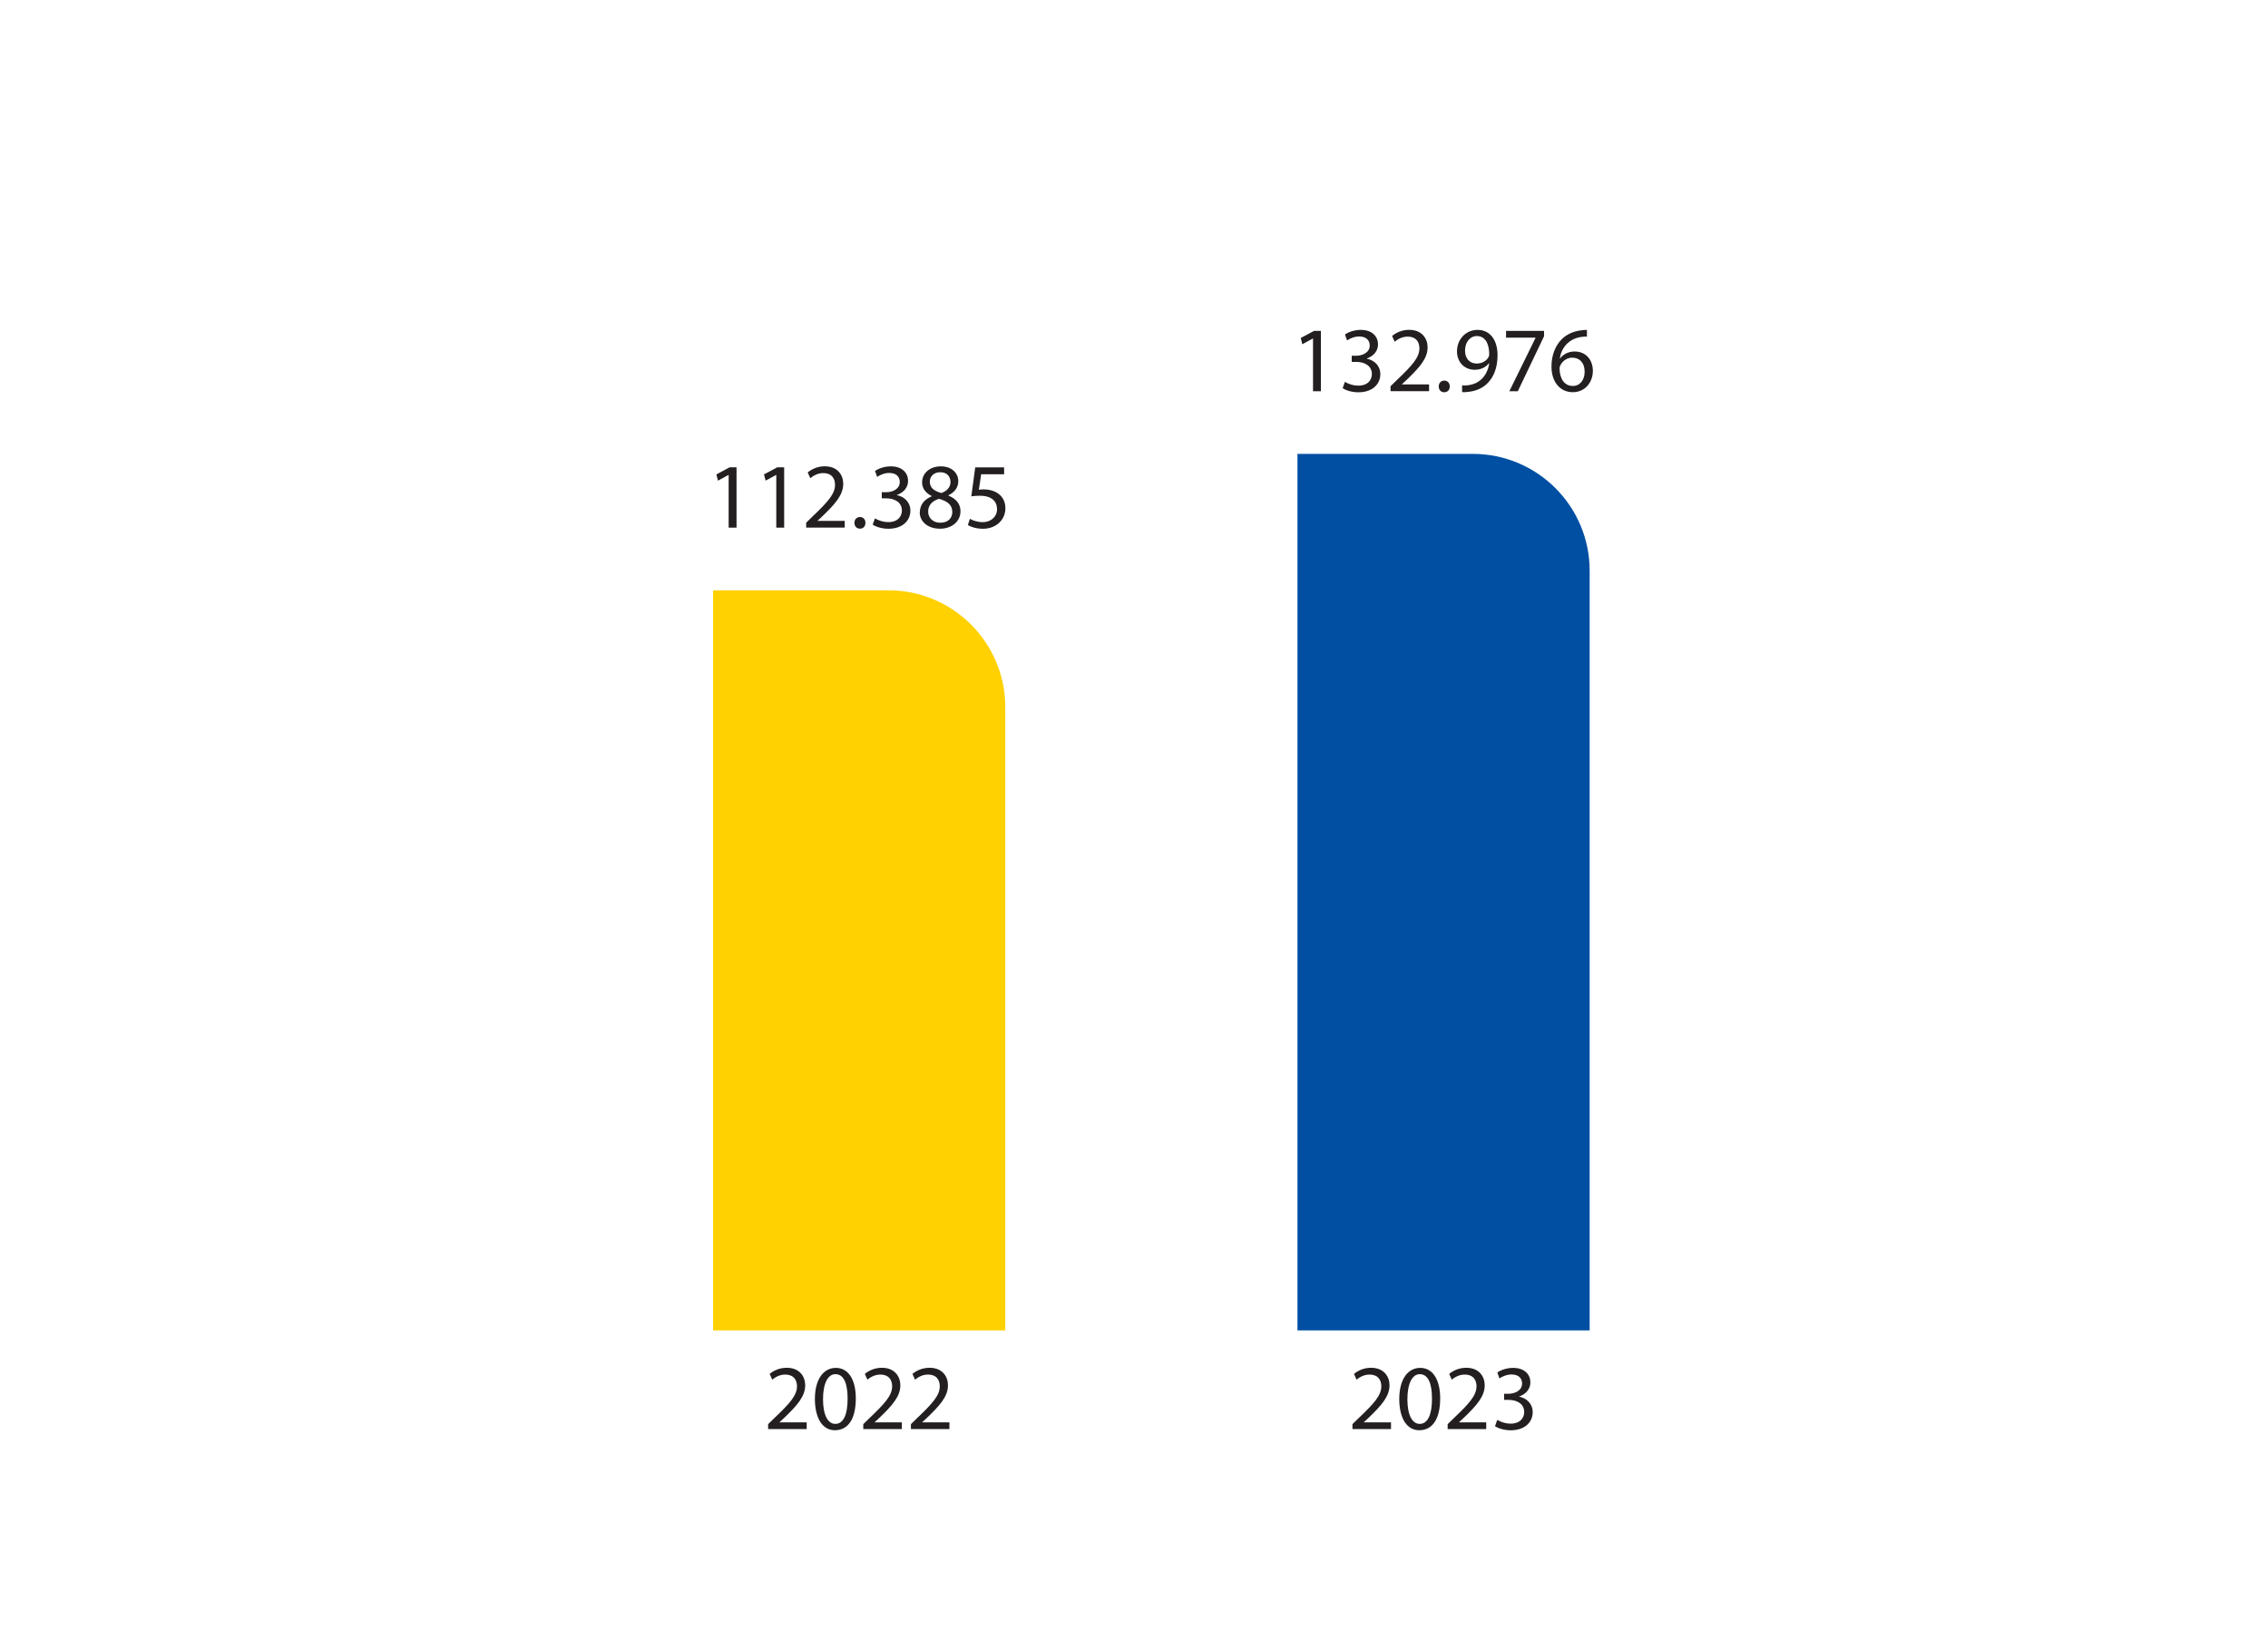 <?xml version="1.0" encoding="UTF-8"?><svg id="Layer_2" xmlns="http://www.w3.org/2000/svg" viewBox="0 0 440 320"><g id="Layer_1-2"><path d="M262.38,277.31v-.97l1.24-1.21c2.99-2.85,4.34-4.36,4.36-6.12,0-1.19-.58-2.29-2.32-2.29-1.06,0-1.94.54-2.48.99l-.5-1.12c.81-.68,1.96-1.19,3.31-1.19,2.52,0,3.58,1.73,3.58,3.4,0,2.16-1.57,3.91-4.03,6.28l-.94.87v.04h5.26v1.31h-7.47Z" fill="#231f20" stroke-width="0"/><path d="M279.4,271.34c0,3.98-1.48,6.18-4.07,6.18-2.29,0-3.84-2.14-3.87-6.01,0-3.92,1.69-6.09,4.07-6.09s3.87,2.2,3.87,5.92ZM273.04,271.52c0,3.04.94,4.77,2.38,4.77,1.62,0,2.39-1.89,2.39-4.88s-.74-4.77-2.38-4.77c-1.38,0-2.39,1.69-2.39,4.88Z" fill="#231f20" stroke-width="0"/><path d="M280.85,277.31v-.97l1.24-1.21c2.99-2.85,4.34-4.36,4.36-6.12,0-1.19-.58-2.29-2.32-2.29-1.06,0-1.95.54-2.48.99l-.5-1.12c.81-.68,1.96-1.19,3.31-1.19,2.52,0,3.58,1.73,3.58,3.4,0,2.16-1.57,3.91-4.03,6.28l-.94.87v.04h5.26v1.31h-7.47Z" fill="#231f20" stroke-width="0"/><path d="M290.46,275.5c.45.29,1.49.74,2.59.74,2.03,0,2.67-1.3,2.65-2.27-.02-1.64-1.49-2.34-3.02-2.34h-.88v-1.19h.88c1.15,0,2.61-.59,2.61-1.98,0-.94-.59-1.76-2.05-1.76-.94,0-1.84.41-2.34.77l-.41-1.15c.61-.45,1.8-.9,3.06-.9,2.3,0,3.35,1.37,3.35,2.79,0,1.21-.72,2.23-2.16,2.76v.04c1.44.29,2.61,1.37,2.61,3.01,0,1.87-1.46,3.51-4.27,3.51-1.31,0-2.47-.41-3.04-.79l.43-1.22Z" fill="#231f20" stroke-width="0"/><path d="M254.73,65.69h-.04l-2.04,1.1-.3-1.21,2.56-1.37h1.35v11.7h-1.53v-10.23Z" fill="#231f20" stroke-width="0"/><path d="M260.91,74.09c.45.29,1.49.74,2.59.74,2.04,0,2.67-1.3,2.65-2.27-.02-1.64-1.5-2.34-3.03-2.34h-.88v-1.19h.88c1.15,0,2.61-.59,2.61-1.98,0-.94-.59-1.76-2.05-1.76-.94,0-1.84.41-2.34.77l-.41-1.15c.61-.45,1.8-.9,3.06-.9,2.3,0,3.35,1.37,3.35,2.79,0,1.21-.72,2.23-2.16,2.76v.04c1.44.29,2.61,1.37,2.61,3.01,0,1.87-1.46,3.51-4.27,3.51-1.32,0-2.47-.41-3.04-.79l.43-1.22Z" fill="#231f20" stroke-width="0"/><path d="M269.77,75.91v-.97l1.24-1.21c2.99-2.85,4.34-4.36,4.36-6.12,0-1.19-.57-2.29-2.32-2.29-1.06,0-1.94.54-2.48.99l-.5-1.12c.81-.68,1.96-1.19,3.31-1.19,2.52,0,3.58,1.73,3.58,3.4,0,2.16-1.57,3.91-4.04,6.28l-.94.87v.04h5.26v1.31h-7.47Z" fill="#231f20" stroke-width="0"/><path d="M279.12,74.98c0-.67.45-1.13,1.08-1.13s1.06.47,1.06,1.13-.41,1.13-1.08,1.13-1.06-.49-1.06-1.13Z" fill="#231f20" stroke-width="0"/><path d="M283.64,74.79c.34.04.74,0,1.28-.05.92-.13,1.78-.5,2.45-1.13.77-.7,1.33-1.73,1.55-3.12h-.05c-.65.79-1.59,1.26-2.75,1.26-2.11,0-3.46-1.58-3.46-3.58,0-2.21,1.6-4.16,4-4.16s3.87,1.95,3.87,4.93c0,2.58-.86,4.38-2.02,5.49-.9.88-2.14,1.42-3.4,1.57-.58.09-1.08.11-1.46.09v-1.3ZM284.22,68.06c0,1.46.88,2.48,2.25,2.48,1.06,0,1.89-.52,2.3-1.22.09-.14.14-.32.14-.58,0-2-.74-3.53-2.39-3.53-1.35,0-2.3,1.19-2.3,2.85Z" fill="#231f20" stroke-width="0"/><path d="M299.55,64.21v1.04l-5.09,10.66h-1.64l5.08-10.35v-.04h-5.72v-1.31h7.38Z" fill="#231f20" stroke-width="0"/><path d="M307.87,65.32c-.32-.02-.74,0-1.19.07-2.48.41-3.8,2.23-4.07,4.16h.05c.56-.74,1.53-1.35,2.83-1.35,2.07,0,3.53,1.5,3.53,3.78,0,2.14-1.46,4.12-3.89,4.12s-4.14-1.94-4.14-4.99c0-2.3.83-4.12,1.98-5.28.97-.96,2.27-1.55,3.75-1.73.47-.07.86-.09,1.15-.09v1.29ZM307.42,72.08c0-1.67-.96-2.68-2.41-2.68-.95,0-1.84.59-2.27,1.44-.11.18-.18.41-.18.7.04,1.93.92,3.35,2.58,3.35,1.37,0,2.29-1.13,2.29-2.81Z" fill="#231f20" stroke-width="0"/><path d="M251.7,88.07h34.02c12.52,0,22.68,10.15,22.68,22.68v147.4h-56.69V88.07Z" fill="#004fa3" stroke-width="0"/><path d="M149.02,277.31v-.97l1.24-1.21c2.99-2.85,4.34-4.36,4.36-6.12,0-1.19-.58-2.29-2.32-2.29-1.06,0-1.95.54-2.48.99l-.5-1.12c.81-.68,1.96-1.19,3.31-1.19,2.52,0,3.58,1.73,3.58,3.4,0,2.16-1.57,3.91-4.03,6.28l-.94.87v.04h5.26v1.31h-7.47Z" fill="#231f20" stroke-width="0"/><path d="M166.03,271.34c0,3.98-1.48,6.18-4.07,6.18-2.29,0-3.83-2.14-3.87-6.01,0-3.92,1.69-6.09,4.07-6.09s3.87,2.2,3.87,5.92ZM159.67,271.52c0,3.04.94,4.77,2.38,4.77,1.62,0,2.39-1.89,2.39-4.88s-.74-4.77-2.38-4.77c-1.39,0-2.39,1.69-2.39,4.88Z" fill="#231f20" stroke-width="0"/><path d="M167.48,277.31v-.97l1.24-1.21c2.99-2.85,4.34-4.36,4.36-6.12,0-1.19-.58-2.29-2.32-2.29-1.06,0-1.95.54-2.48.99l-.5-1.12c.81-.68,1.96-1.19,3.31-1.19,2.52,0,3.58,1.73,3.58,3.4,0,2.16-1.57,3.91-4.03,6.28l-.94.87v.04h5.26v1.31h-7.47Z" fill="#231f20" stroke-width="0"/><path d="M176.72,277.31v-.97l1.24-1.21c2.99-2.85,4.34-4.36,4.36-6.12,0-1.19-.57-2.29-2.32-2.29-1.06,0-1.94.54-2.48.99l-.5-1.12c.81-.68,1.96-1.19,3.31-1.19,2.52,0,3.58,1.73,3.58,3.4,0,2.16-1.57,3.91-4.04,6.28l-.94.87v.04h5.26v1.31h-7.47Z" fill="#231f20" stroke-width="0"/><path d="M141.37,92.16h-.04l-2.04,1.1-.31-1.21,2.56-1.37h1.35v11.7h-1.53v-10.23Z" fill="#231f20" stroke-width="0"/><path d="M150.6,92.16h-.04l-2.03,1.1-.31-1.21,2.56-1.37h1.35v11.7h-1.53v-10.23Z" fill="#231f20" stroke-width="0"/><path d="M156.4,102.39v-.97l1.24-1.21c2.99-2.85,4.34-4.36,4.36-6.12,0-1.19-.58-2.29-2.32-2.29-1.06,0-1.94.54-2.48.99l-.5-1.12c.81-.68,1.96-1.19,3.31-1.19,2.52,0,3.58,1.73,3.58,3.4,0,2.16-1.57,3.91-4.03,6.28l-.94.87v.04h5.26v1.31h-7.47Z" fill="#231f20" stroke-width="0"/><path d="M165.76,101.45c0-.67.45-1.13,1.08-1.13s1.06.47,1.06,1.13-.41,1.13-1.08,1.13c-.63,0-1.06-.48-1.06-1.13Z" fill="#231f20" stroke-width="0"/><path d="M169.73,100.57c.45.29,1.49.74,2.59.74,2.03,0,2.67-1.3,2.65-2.27-.02-1.64-1.49-2.34-3.02-2.34h-.88v-1.19h.88c1.15,0,2.61-.59,2.61-1.98,0-.94-.59-1.76-2.05-1.76-.94,0-1.84.41-2.34.77l-.41-1.15c.61-.45,1.8-.9,3.06-.9,2.3,0,3.35,1.37,3.35,2.79,0,1.21-.72,2.23-2.16,2.76v.04c1.44.29,2.61,1.37,2.61,3.01,0,1.87-1.46,3.51-4.27,3.51-1.31,0-2.47-.41-3.04-.79l.43-1.22Z" fill="#231f20" stroke-width="0"/><path d="M178.45,99.42c0-1.48.88-2.52,2.32-3.13l-.02-.05c-1.3-.61-1.86-1.62-1.86-2.63,0-1.85,1.57-3.12,3.62-3.12,2.27,0,3.4,1.42,3.4,2.88,0,.99-.49,2.05-1.93,2.74v.05c1.46.58,2.36,1.6,2.36,3.03,0,2.04-1.75,3.4-3.98,3.4-2.45,0-3.93-1.46-3.93-3.17ZM184.75,99.35c0-1.42-.99-2.11-2.57-2.56-1.37.4-2.11,1.3-2.11,2.41-.05,1.19.85,2.23,2.34,2.23s2.34-.88,2.34-2.09ZM180.39,93.5c0,1.17.88,1.8,2.23,2.16,1.01-.34,1.78-1.06,1.78-2.12,0-.94-.56-1.91-1.98-1.91-1.32,0-2.04.87-2.04,1.87Z" fill="#231f20" stroke-width="0"/><path d="M194.81,92.02h-4.46l-.45,3.01c.27-.04.52-.07.95-.07.9,0,1.8.2,2.52.63.92.52,1.68,1.53,1.68,3.01,0,2.29-1.82,4-4.36,4-1.28,0-2.36-.36-2.92-.72l.39-1.21c.49.29,1.44.65,2.5.65,1.49,0,2.77-.97,2.77-2.54-.02-1.51-1.03-2.59-3.37-2.59-.67,0-1.19.07-1.62.12l.76-5.62h5.6v1.33Z" fill="#231f20" stroke-width="0"/><path d="M138.33,114.54h34.02c12.52,0,22.68,10.15,22.68,22.68v120.93h-56.69V114.54Z" fill="#ffd100" stroke-width="0"/><rect width="440" height="320" fill="none" stroke-width="0"/></g></svg>